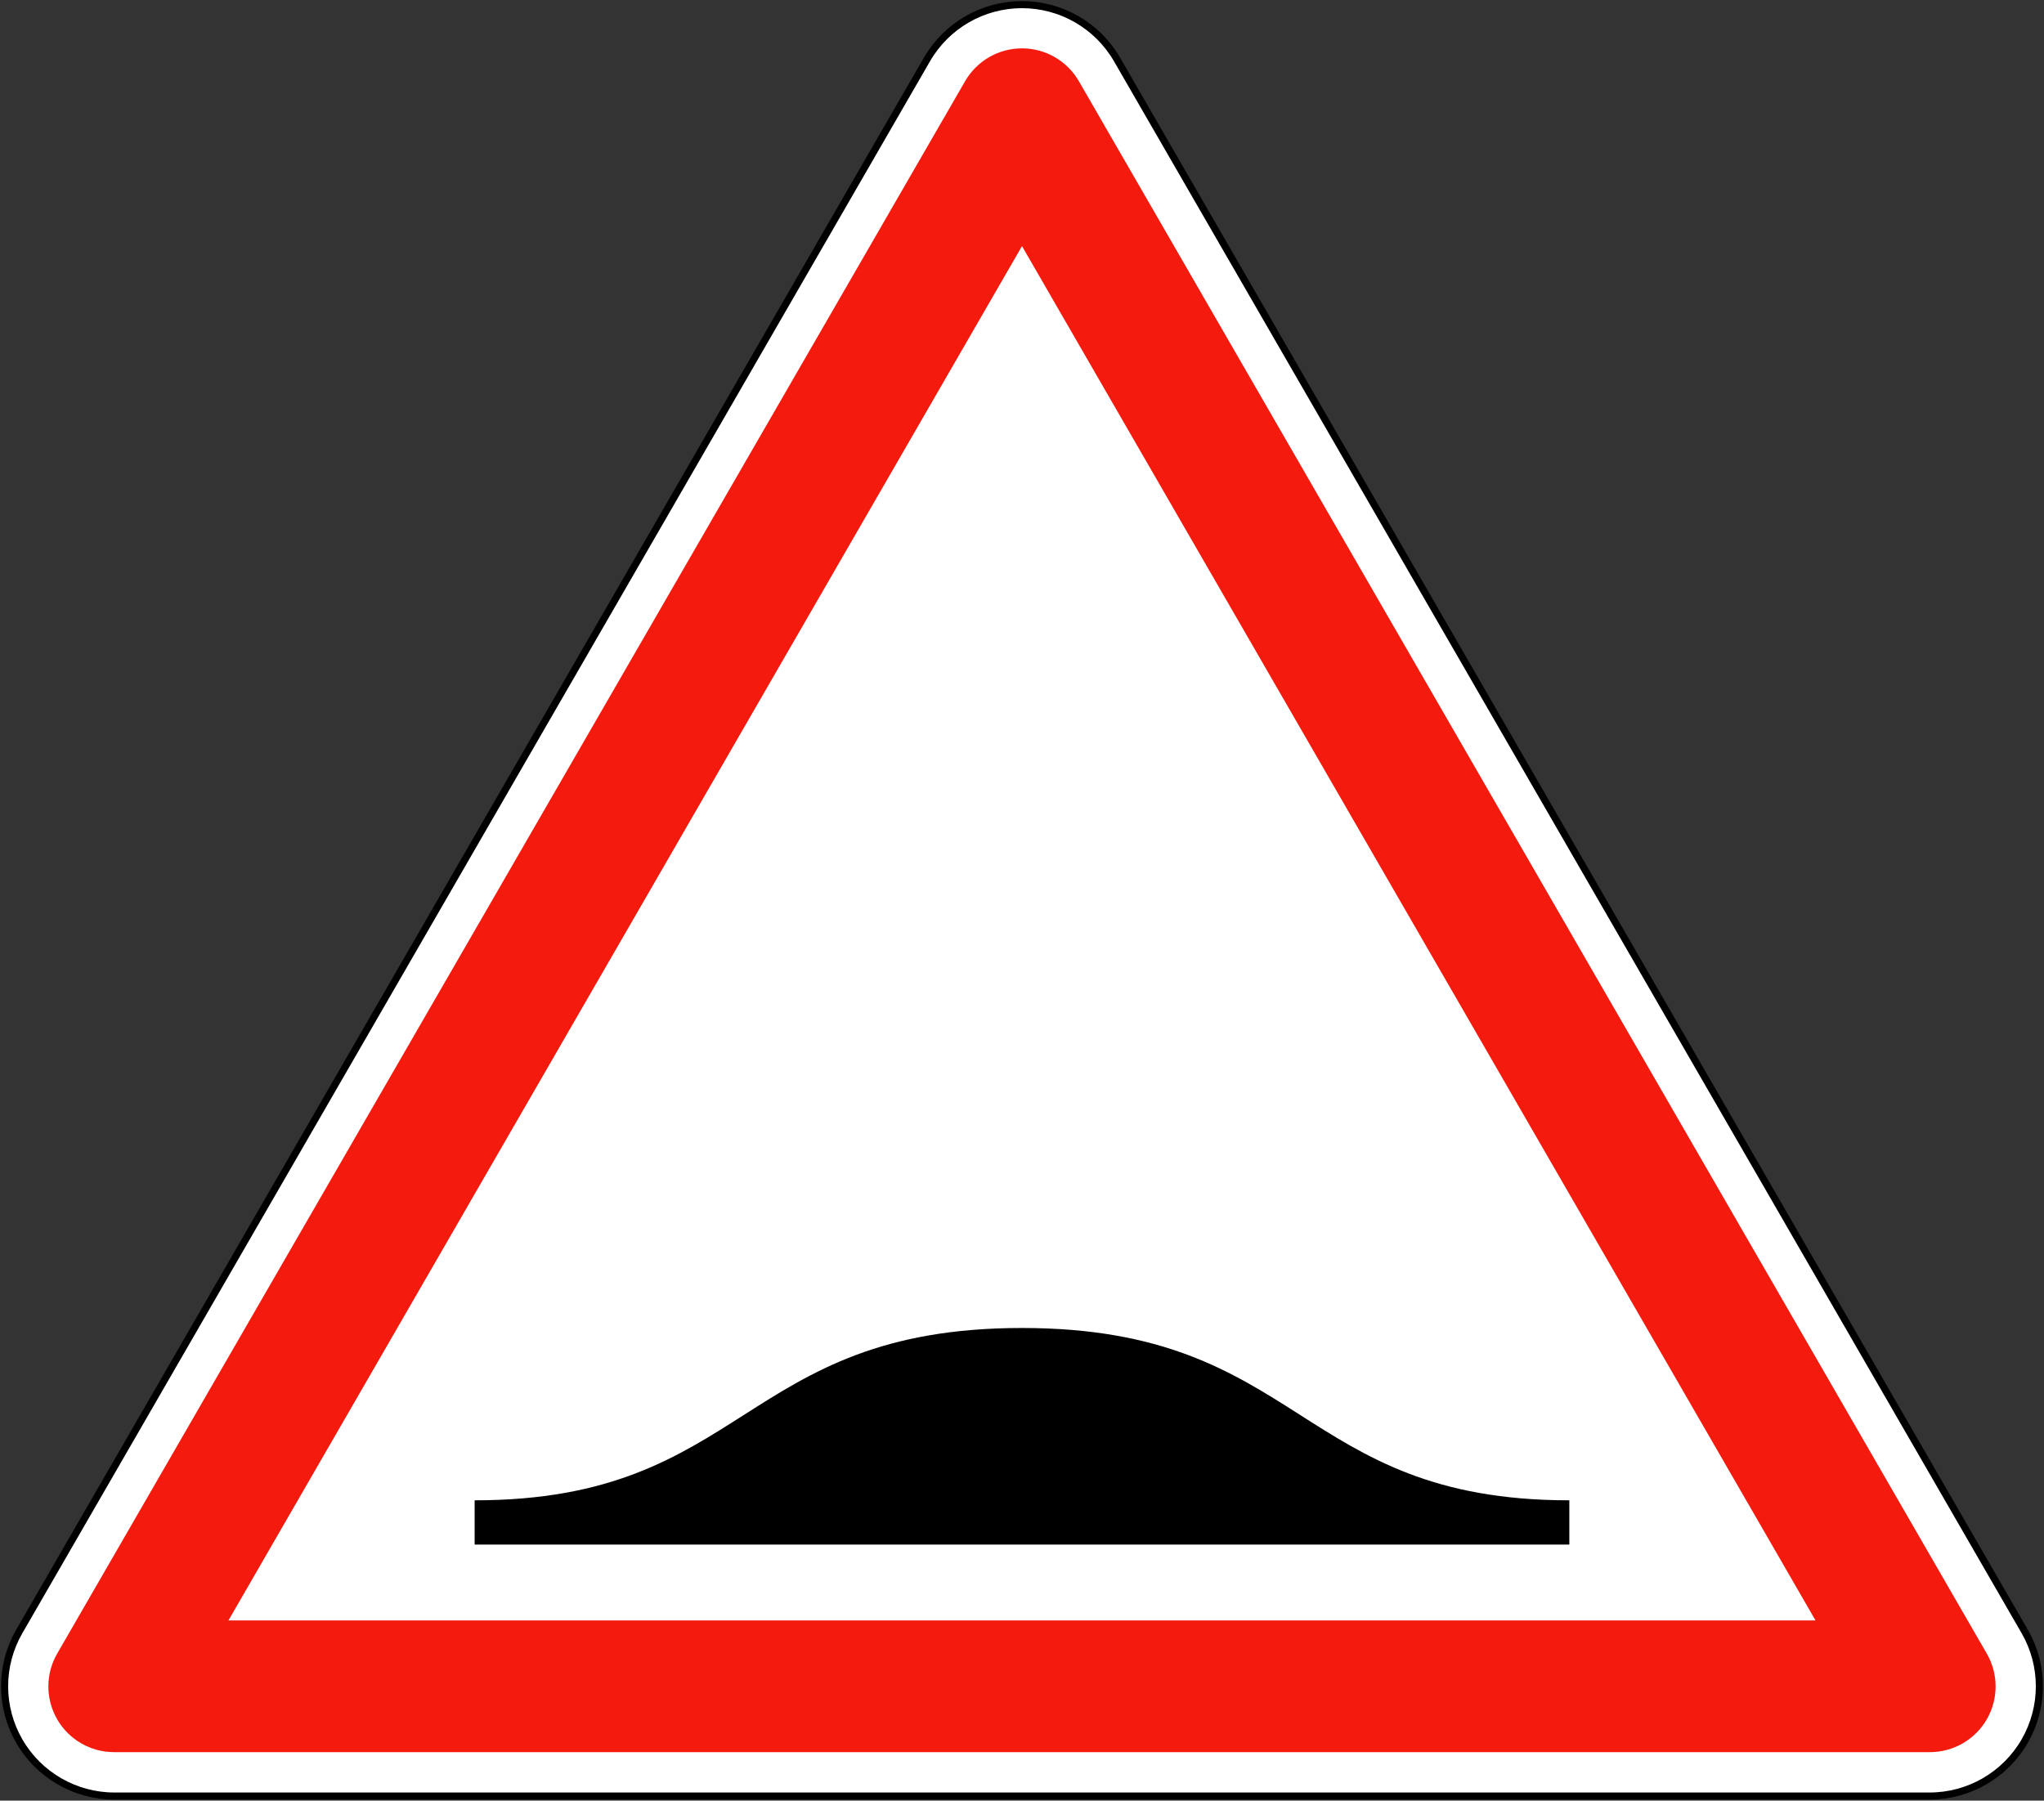 <?xml version="1.0" encoding="UTF-8" standalone="no"?>
<!-- Generator: Adobe Illustrator 13.0.0, SVG Export Plug-In  -->

<svg
   version="1.1"
   x="0px"
   y="0px"
   width="576.538"
   height="507.944"
   viewBox="-0.781 -0.08 576.538 507.944"
   enable-background="new -0.781 -0.08 576 506"
   xml:space="preserve"
   id="svg2"
   inkscape:version="1.1.2 (b8e25be833, 2022-02-05)"
   sodipodi:docname="France_road_sign_A2b.svg"
   xmlns:inkscape="http://www.inkscape.org/namespaces/inkscape"
   xmlns:sodipodi="http://sodipodi.sourceforge.net/DTD/sodipodi-0.dtd"
   xmlns="http://www.w3.org/2000/svg"
   xmlns:svg="http://www.w3.org/2000/svg"
   xmlns:rdf="http://www.w3.org/1999/02/22-rdf-syntax-ns#"
   xmlns:cc="http://creativecommons.org/ns#"
   xmlns:dc="http://purl.org/dc/elements/1.1/"><rect x="-0.781" y="-0.08" width="576.538" height="507.944" fill="#333333" stroke="none"/><sodipodi:namedview
   pagecolor="#ffffff"
   bordercolor="#666666"
   borderopacity="1"
   objecttolerance="10"
   gridtolerance="10"
   guidetolerance="10"
   inkscape:pageopacity="0"
   inkscape:pageshadow="2"
   inkscape:window-width="1366"
   inkscape:window-height="706"
   id="namedview16"
   showgrid="false"
   fit-margin-top="0.3"
   fit-margin-left="0.3"
   fit-margin-right="0.3"
   fit-margin-bottom="0.3"
   inkscape:zoom="0.45657509"
   inkscape:cx="298.96506"
   inkscape:cy="176.31273"
   inkscape:window-x="-8"
   inkscape:window-y="-8"
   inkscape:window-maximized="1"
   inkscape:current-layer="svg2"
   showguides="true"
   inkscape:guide-bbox="true"
   inkscape:pagecheckerboard="0" />
<defs
   id="defs4">
</defs>





<path
   inkscape:connector-curvature="0"
   d="M 4.664,460.122 260.67,16.708 c 5.531,-9.58 15.753,-15.482 26.815,-15.482 11.063,0 21.284,5.902 26.815,15.482 L 570.305,460.122 c 5.531,9.58 5.531,21.383 0,30.964 -5.531,9.579 -15.753,15.481 -26.815,15.481 H 31.48 c -11.062,0 -21.284,-5.902 -26.815,-15.481 -5.531,-9.581 -5.532,-21.384 -0.001,-30.964 z"
   id="path6"
   style="fill:#ffffff;stroke:#000000;stroke-width:2;stroke-linecap:round;stroke-linejoin:round;stroke-miterlimit:4;stroke-opacity:1;stroke-dasharray:none" /><path
   inkscape:connector-curvature="0"
   d="M 31.389,494.182 H 543.58 c 6.619,0 12.734,-3.531 16.044,-9.263 3.31,-5.732 3.31,-12.794 0,-18.526 L 303.529,22.823 c -3.31,-5.732 -9.425,-9.263 -16.044,-9.263 -6.619,0 -12.734,3.531 -16.044,9.263 L 15.345,466.393 c -3.31,5.732 -3.309,12.794 0,18.526 3.31,5.732 9.425,9.263 16.044,9.263 z"
   id="path8"
   style="fill:#f41a0e;stroke:none" /><polygon
   transform="translate(0.428,1.138)"
   points="510.884,455.888 63.23,455.888 287.057,68.208 "
   id="polygon10"
   style="fill:#ffffff;stroke:none" /><path
   id="path55"
   style="opacity:1;fill:#000000;stroke:none;stroke-width:1.018px;stroke-linecap:butt;stroke-linejoin:miter;stroke-opacity:1"
   d="m 287.485,374.531 c -79.307,0 -77.476,48.613 -154.387,48.613 v 12.485 h 308.773 v -12.485 c -76.911,0 -75.079,-48.613 -154.386,-48.613 z"
   sodipodi:nodetypes="sccccs" /></svg>
